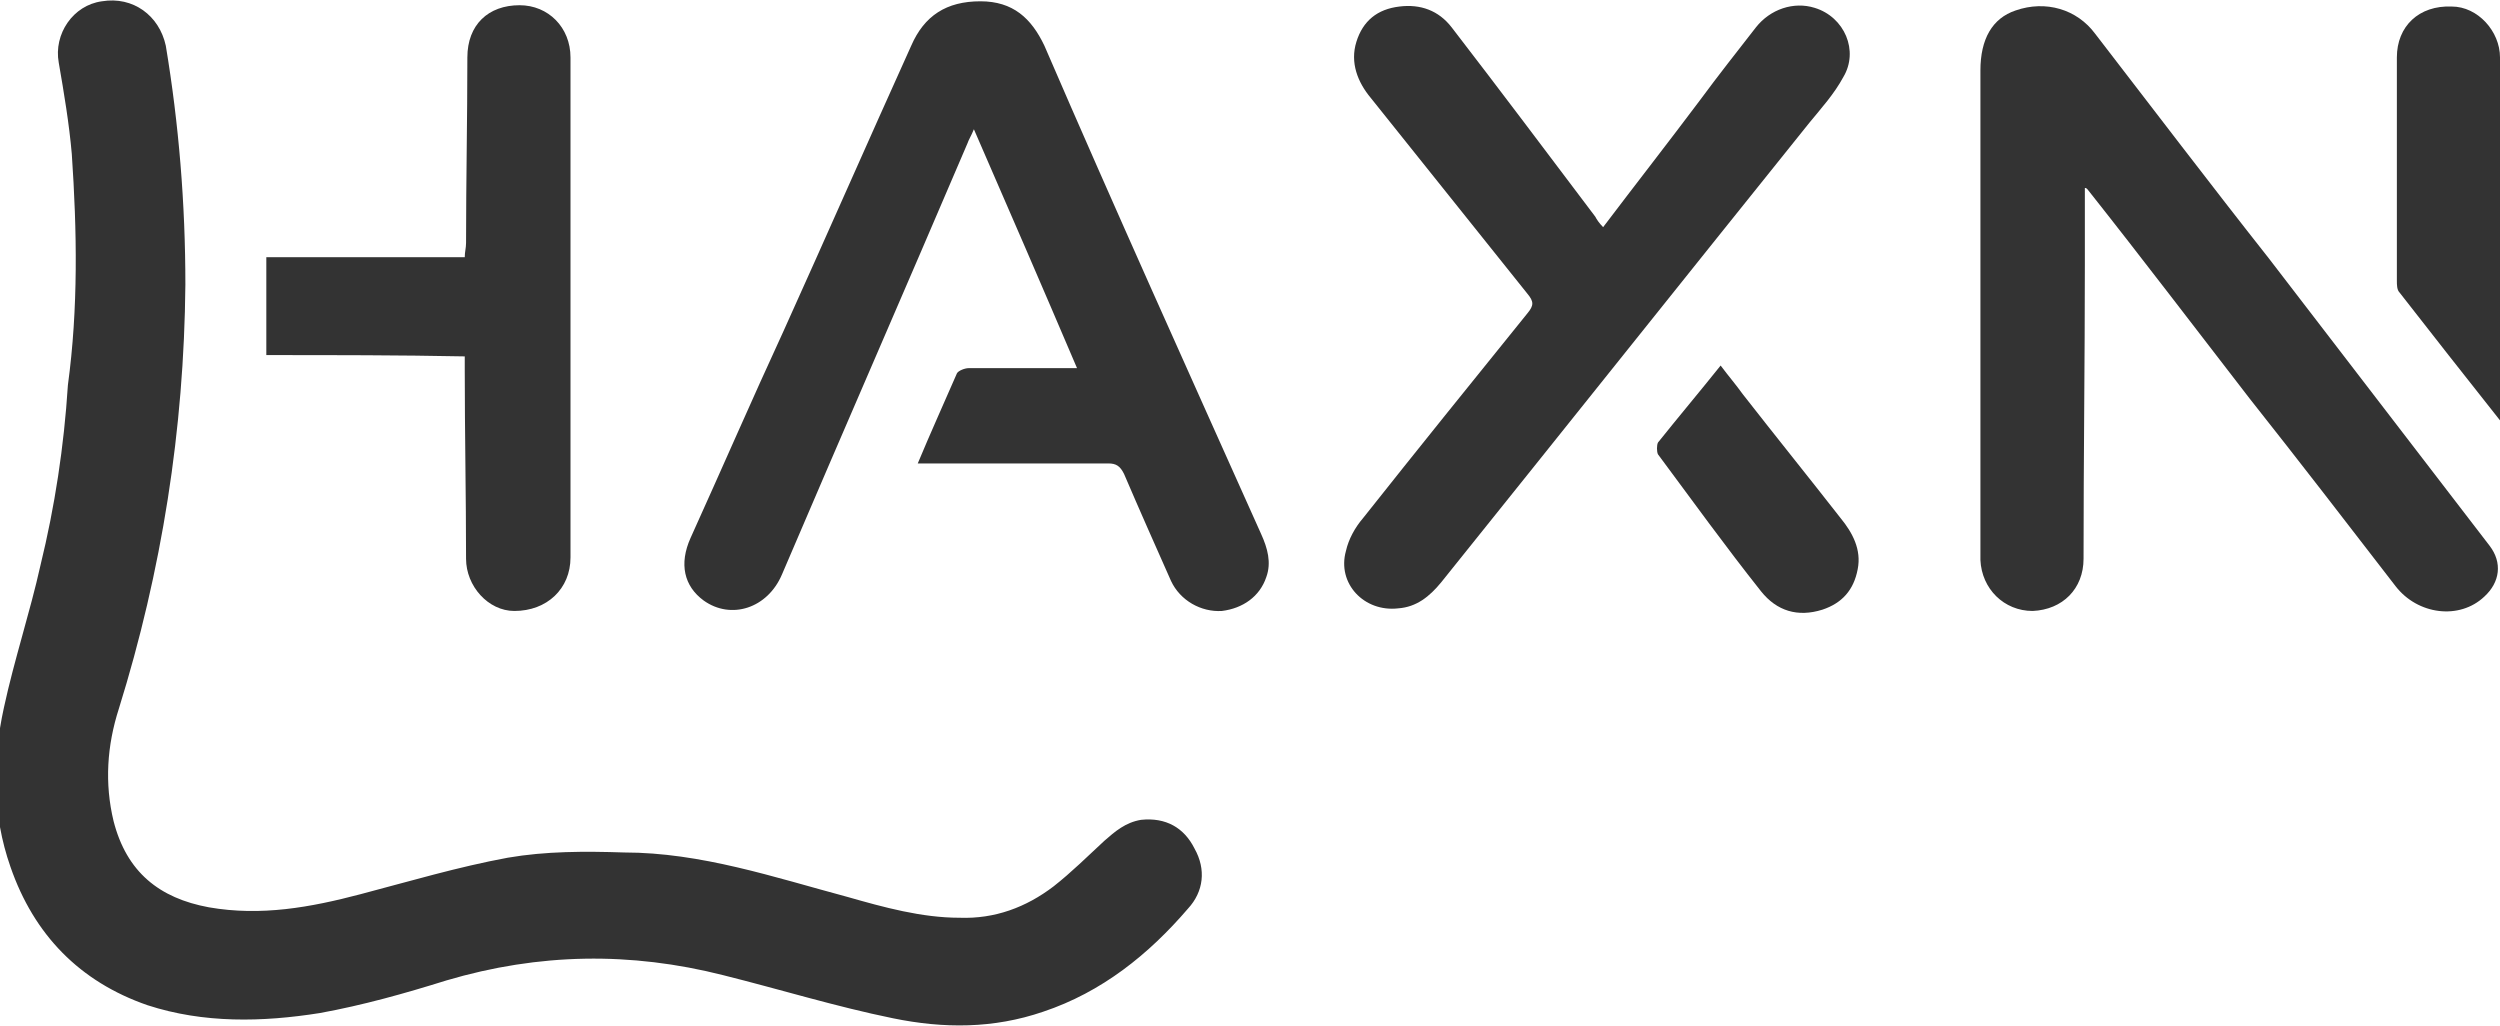 <?xml version="1.0" encoding="utf-8"?>
<!-- Generator: Adobe Illustrator 27.2.0, SVG Export Plug-In . SVG Version: 6.00 Build 0)  -->
<svg version="1.1" id="Vrstva_1" xmlns="http://www.w3.org/2000/svg" xmlns:xlink="http://www.w3.org/1999/xlink" x="0px" y="0px"
	 viewBox="0 0 191.5 78.6" style="enable-background:new 0 0 191.5 78.6;" xml:space="preserve">
<style type="text/css">
	.st0{fill-rule:evenodd;clip-rule:evenodd;}
	.st1{fill-rule:evenodd;clip-rule:evenodd;fill:#333333;}
	.st2{fill:#333333;}
	.st3{fill:none;}
	.st4{fill:#FFFFFF;}
	.st5{clip-path:url(#SVGID_00000081639769834779709130000014087246633224218025_);}
</style>
<g>
	<path class="st2" d="M14.2,21.8c-0.1,11.1-1.8,21.9-5.1,32.5C8.2,57.1,8,60,8.7,62.9c1,3.9,3.5,5.9,7.3,6.6c4,0.7,7.8,0,11.6-1
		c3.8-1,7.5-2.1,11.3-2.8c2.9-0.5,5.9-0.5,8.9-0.4c5.9,0,11.5,1.9,17.1,3.4c2.8,0.8,5.7,1.6,8.6,1.6c2.7,0.1,5.1-0.8,7.2-2.4
		c1.4-1.1,2.6-2.3,3.9-3.5c0.8-0.7,1.6-1.4,2.8-1.6c1.9-0.2,3.3,0.6,4.1,2.2c0.9,1.6,0.7,3.3-0.5,4.6c-3,3.5-6.6,6.4-11.1,7.9
		c-3.8,1.3-7.6,1.3-11.5,0.5c-4.4-0.9-8.6-2.2-13-3.3c-7.1-1.8-14.1-1.7-21.2,0.4c-3.2,1-6.4,1.9-9.7,2.5c-4.4,0.7-8.9,0.8-13.2-0.6
		c-5.2-1.8-8.7-5.4-10.5-10.6c-1.4-4-1.4-8.1-0.5-12.2c0.8-3.7,2-7.3,2.8-10.9c1.1-4.5,1.8-9.1,2.1-13.8C6,23.6,5.9,17.7,5.5,11.8
		c-0.2-2.3-0.6-4.7-1-7C4.1,2.6,5.6,0.4,7.8,0.1c2.4-0.4,4.4,1.1,4.9,3.4C13.7,9.5,14.2,15.6,14.2,21.8z"/>
	<path class="st2" d="M70.3,35.5c1-2.4,2-4.6,3-6.9c0.1-0.2,0.6-0.4,0.9-0.4c2.4,0,4.8,0,7.2,0c0.3,0,0.6,0,1.1,0
		c-2.6-6.1-5.2-12.1-7.9-18.3c-0.2,0.5-0.4,0.8-0.5,1.1c-4.7,11-9.5,22-14.2,33c-1.1,2.6-3.9,3.5-6,2c-1.5-1.1-1.9-2.8-1-4.8
		c2.4-5.3,4.7-10.6,7.1-15.8c3.3-7.3,6.5-14.6,9.8-21.9c1-2.3,2.7-3.4,5.3-3.4c2.5,0,3.9,1.3,4.9,3.4C85.4,16,91,28.4,96.6,40.9
		c0.5,1.1,0.8,2.2,0.4,3.3c-0.5,1.5-1.8,2.4-3.4,2.6c-1.6,0.1-3.2-0.8-3.9-2.3c-1.2-2.7-2.4-5.4-3.6-8.2c-0.3-0.6-0.6-0.8-1.2-0.8
		c-4.5,0-8.9,0-13.4,0C71.2,35.5,70.8,35.5,70.3,35.5z"/>
	<path class="st2" d="M159.7,14.4c0,1.9,0,3.9,0,5.8c0,7.5-0.1,15-0.1,22.6c0,2.3-1.6,3.9-3.9,4c-2.2,0-3.9-1.7-4-3.9
		c0-1.8,0-3.5,0-5.3c0-10.7,0-21.4,0-32.2c0-2.4,0.9-4,2.7-4.6c2.3-0.8,4.7-0.1,6.1,1.8c4.4,5.7,8.8,11.5,13.3,17.2
		c5.6,7.3,11.3,14.7,16.9,22c1,1.3,0.8,2.8-0.4,3.9c-1.9,1.8-5.1,1.4-6.8-0.8c-3.7-4.8-7.4-9.6-11.2-14.4c-4.1-5.3-8.2-10.7-12.4-16
		C159.8,14.4,159.8,14.4,159.7,14.4z"/>
	<path class="st2" d="M122.8,17.4c2.5-3.3,5-6.5,7.4-9.7c1.4-1.9,2.9-3.8,4.3-5.6c1.1-1.4,2.9-2,4.5-1.5c2.3,0.7,3.4,3.3,2.2,5.3
		c-0.7,1.3-1.7,2.4-2.6,3.5c-9.4,11.7-18.8,23.5-28.2,35.2c-0.9,1.1-1.9,1.9-3.3,2c-2.6,0.3-4.7-1.9-4-4.4c0.2-0.9,0.7-1.8,1.3-2.5
		c4.2-5.3,8.4-10.5,12.6-15.7c0.5-0.6,0.5-0.9,0-1.5c-4-5-8-10-12-15c-1-1.2-1.6-2.7-1.1-4.3c0.5-1.6,1.6-2.5,3.3-2.7
		c1.6-0.2,3,0.3,4,1.6c3.7,4.8,7.3,9.6,11,14.5C122.3,16.8,122.5,17.1,122.8,17.4z"/>
	<path class="st2" d="M20.4,27.2c0-2.5,0-5,0-7.5c5.1,0,10.1,0,15.2,0c0-0.4,0.1-0.7,0.1-1.1c0-4.7,0.1-9.5,0.1-14.2
		c0-2.5,1.6-4,4-4c2.2,0,3.9,1.7,3.9,4c0,12.8,0,25.5,0,38.3c0,2.4-1.8,4.1-4.3,4.1c-2,0-3.7-1.9-3.7-4c0-4.8-0.1-9.7-0.1-14.5
		c0-0.3,0-0.6,0-1C30.6,27.2,25.6,27.2,20.4,27.2z"/>
	<path class="st2" d="M191.5,32.2c-2.7-3.4-5.2-6.6-7.7-9.8c-0.2-0.2-0.2-0.6-0.2-0.9c0-5.7,0-11.4,0-17.1c0-2.4,1.7-4,4.2-3.9
		c2,0,3.7,1.9,3.7,3.9c0,9,0,17.9,0,26.9C191.5,31.4,191.5,31.7,191.5,32.2z"/>
	<path class="st2" d="M131.8,28c0.6,0.8,1.2,1.5,1.7,2.2c2.5,3.2,5,6.3,7.5,9.5c0.9,1.1,1.6,2.4,1.3,3.9c-0.3,1.6-1.2,2.6-2.7,3.1
		c-1.9,0.6-3.5,0.1-4.7-1.4c-2.7-3.4-5.3-7-7.9-10.5c-0.1-0.2-0.1-0.7,0-0.9C128.6,31.9,130.2,30,131.8,28z"/>
</g>
</svg>
